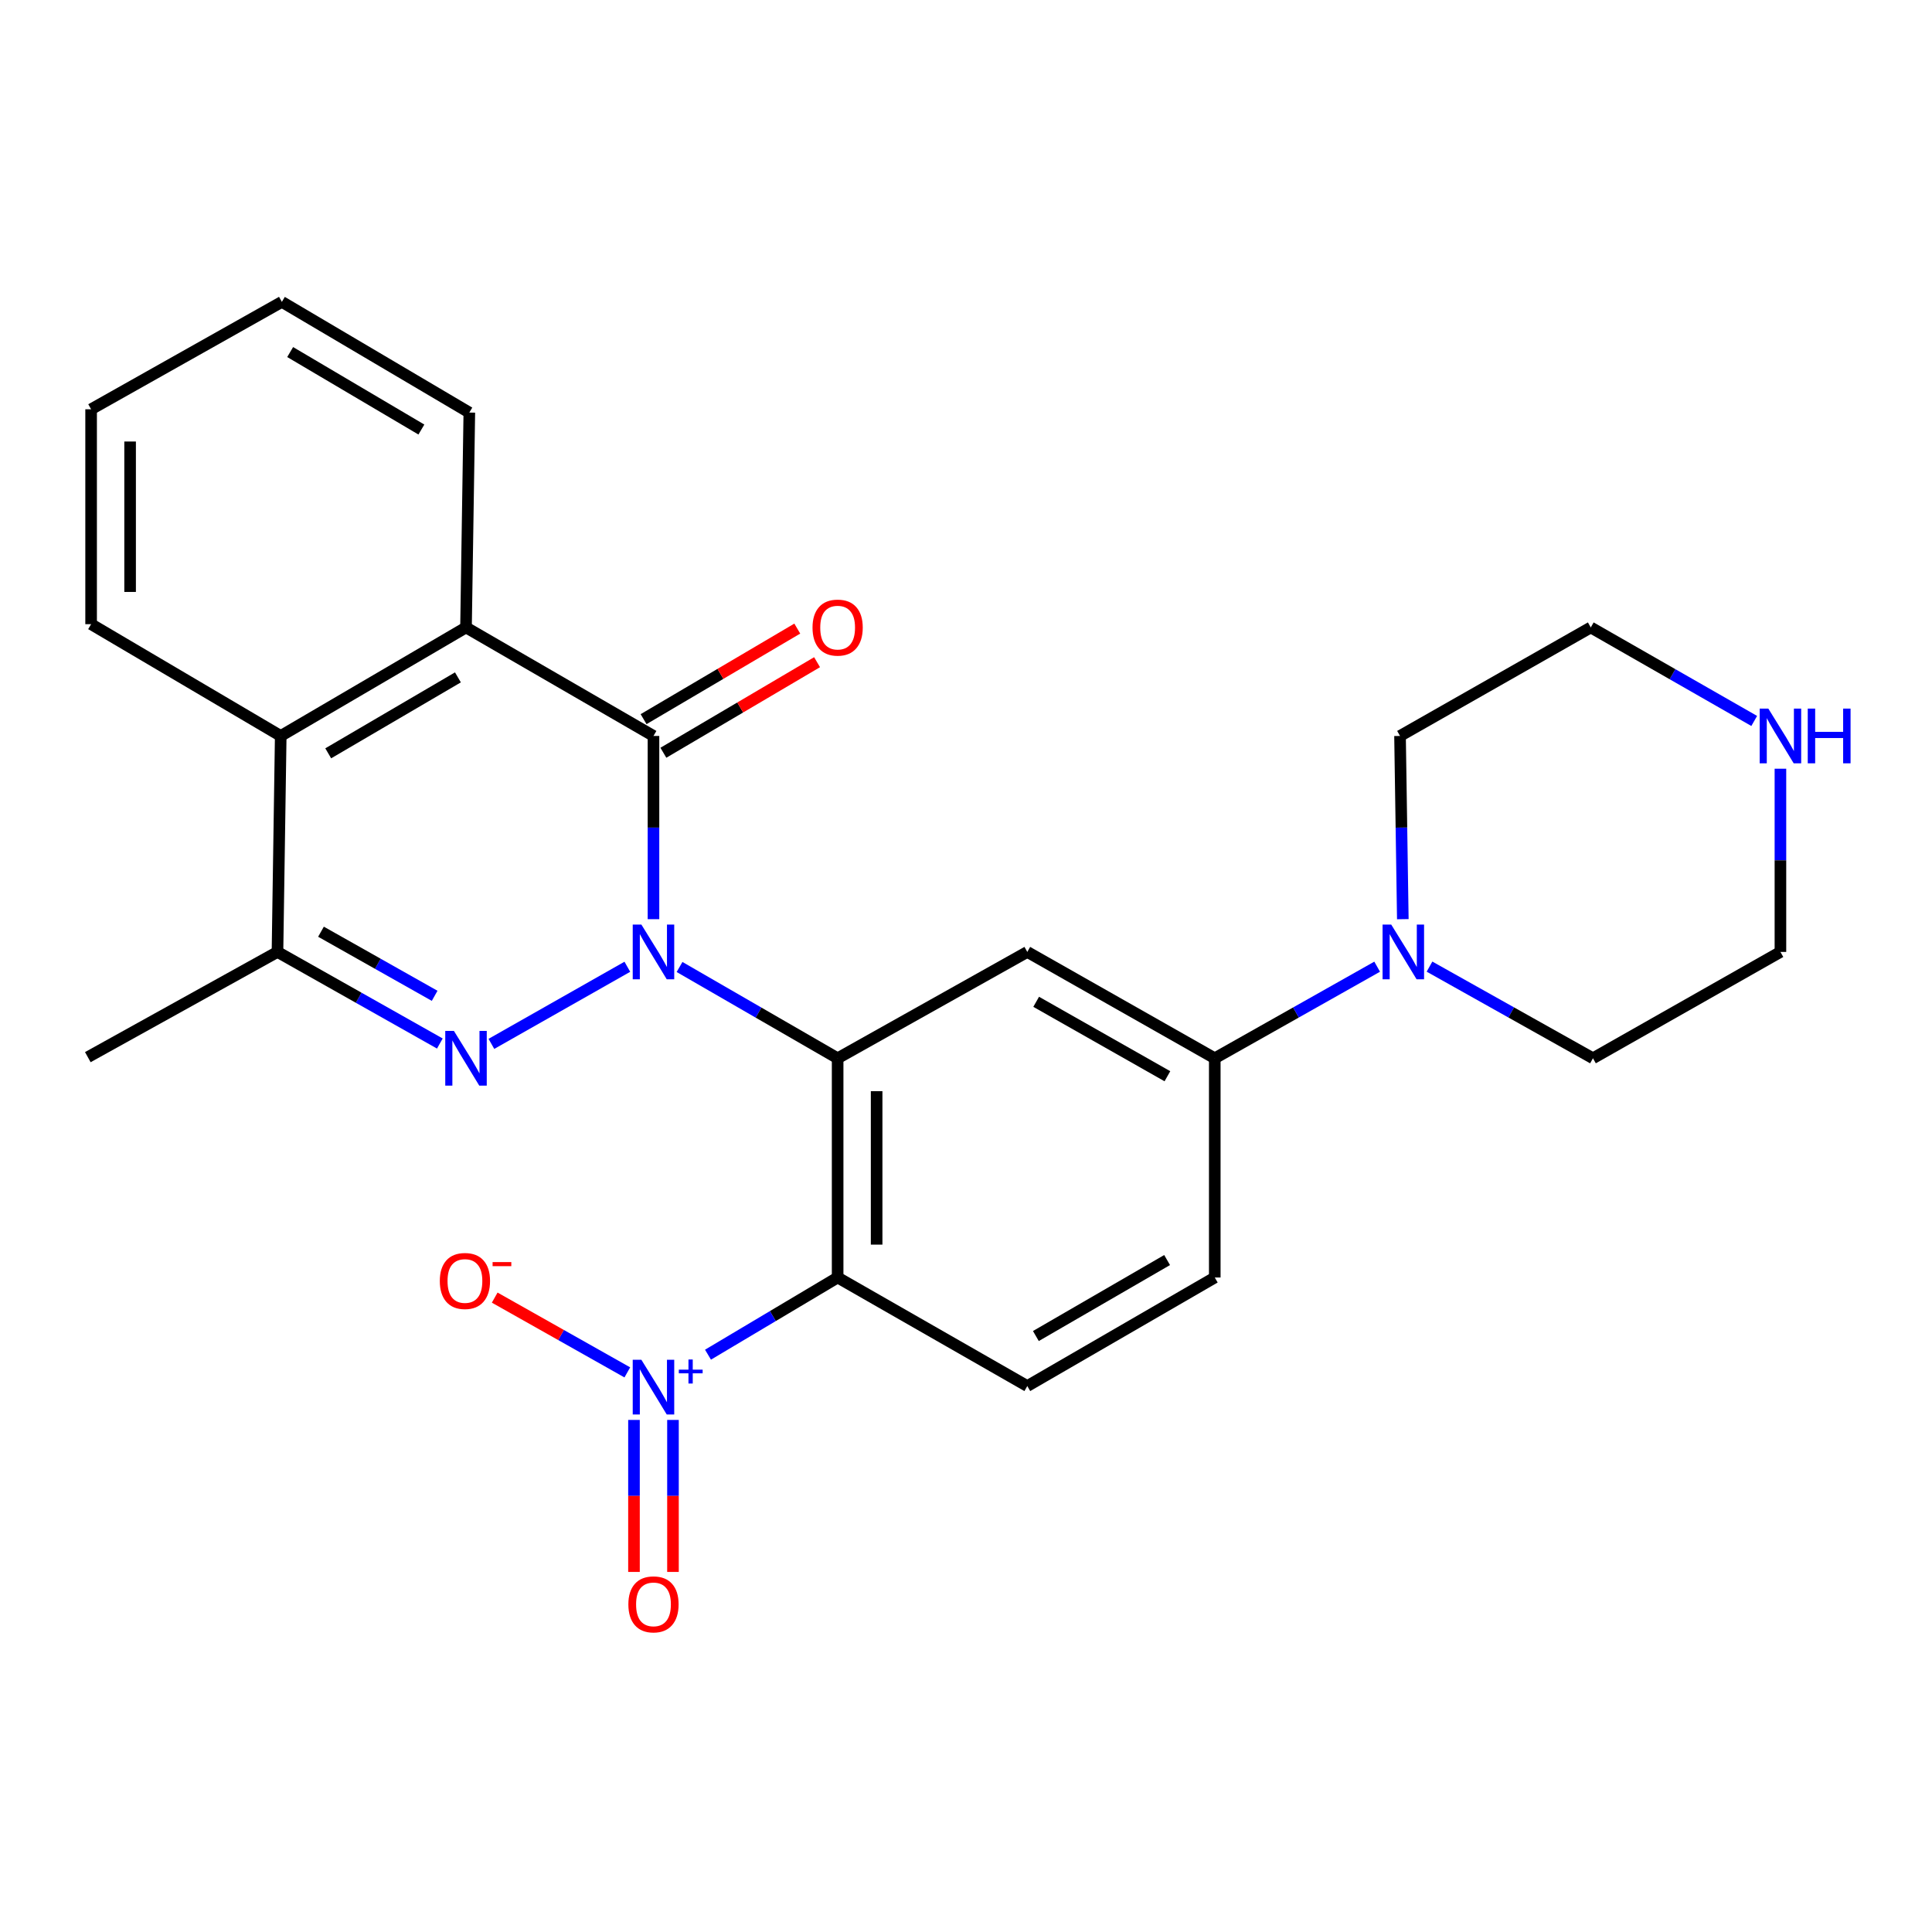 <?xml version='1.0' encoding='iso-8859-1'?>
<svg version='1.1' baseProfile='full'
              xmlns='http://www.w3.org/2000/svg'
                      xmlns:rdkit='http://www.rdkit.org/xml'
                      xmlns:xlink='http://www.w3.org/1999/xlink'
                  xml:space='preserve'
width='1000px' height='1000px' viewBox='0 0 1000 1000'>
<!-- END OF HEADER -->
<rect style='opacity:1.0;fill:#FFFFFF;stroke:none' width='1000' height='1000' x='0' y='0'> </rect>
<path class='bond-0' d='M 351.732,500.51 L 392.646,524.136' style='fill:none;fill-rule:evenodd;stroke:#0000FF;stroke-width:6px;stroke-linecap:butt;stroke-linejoin:miter;stroke-opacity:1' />
<path class='bond-0' d='M 392.646,524.136 L 433.559,547.762' style='fill:none;fill-rule:evenodd;stroke:#000000;stroke-width:6px;stroke-linecap:butt;stroke-linejoin:miter;stroke-opacity:1' />
<path class='bond-1' d='M 324.711,500.394 L 254.346,540.309' style='fill:none;fill-rule:evenodd;stroke:#0000FF;stroke-width:6px;stroke-linecap:butt;stroke-linejoin:miter;stroke-opacity:1' />
<path class='bond-2' d='M 338.24,475.765 L 338.24,428.347' style='fill:none;fill-rule:evenodd;stroke:#0000FF;stroke-width:6px;stroke-linecap:butt;stroke-linejoin:miter;stroke-opacity:1' />
<path class='bond-2' d='M 338.24,428.347 L 338.24,380.929' style='fill:none;fill-rule:evenodd;stroke:#000000;stroke-width:6px;stroke-linecap:butt;stroke-linejoin:miter;stroke-opacity:1' />
<path class='bond-3' d='M 433.559,547.762 L 433.559,661.235' style='fill:none;fill-rule:evenodd;stroke:#000000;stroke-width:6px;stroke-linecap:butt;stroke-linejoin:miter;stroke-opacity:1' />
<path class='bond-3' d='M 453.742,564.783 L 453.742,644.214' style='fill:none;fill-rule:evenodd;stroke:#000000;stroke-width:6px;stroke-linecap:butt;stroke-linejoin:miter;stroke-opacity:1' />
<path class='bond-7' d='M 433.559,547.762 L 531.727,492.719' style='fill:none;fill-rule:evenodd;stroke:#000000;stroke-width:6px;stroke-linecap:butt;stroke-linejoin:miter;stroke-opacity:1' />
<path class='bond-6' d='M 227.665,540.125 L 185.643,516.422' style='fill:none;fill-rule:evenodd;stroke:#0000FF;stroke-width:6px;stroke-linecap:butt;stroke-linejoin:miter;stroke-opacity:1' />
<path class='bond-6' d='M 185.643,516.422 L 143.622,492.719' style='fill:none;fill-rule:evenodd;stroke:#000000;stroke-width:6px;stroke-linecap:butt;stroke-linejoin:miter;stroke-opacity:1' />
<path class='bond-6' d='M 224.974,515.435 L 195.559,498.843' style='fill:none;fill-rule:evenodd;stroke:#0000FF;stroke-width:6px;stroke-linecap:butt;stroke-linejoin:miter;stroke-opacity:1' />
<path class='bond-6' d='M 195.559,498.843 L 166.144,482.251' style='fill:none;fill-rule:evenodd;stroke:#000000;stroke-width:6px;stroke-linecap:butt;stroke-linejoin:miter;stroke-opacity:1' />
<path class='bond-5' d='M 338.24,380.929 L 241.206,324.764' style='fill:none;fill-rule:evenodd;stroke:#000000;stroke-width:6px;stroke-linecap:butt;stroke-linejoin:miter;stroke-opacity:1' />
<path class='bond-13' d='M 343.363,389.623 L 383.14,366.186' style='fill:none;fill-rule:evenodd;stroke:#000000;stroke-width:6px;stroke-linecap:butt;stroke-linejoin:miter;stroke-opacity:1' />
<path class='bond-13' d='M 383.14,366.186 L 422.916,342.748' style='fill:none;fill-rule:evenodd;stroke:#FF0000;stroke-width:6px;stroke-linecap:butt;stroke-linejoin:miter;stroke-opacity:1' />
<path class='bond-13' d='M 333.117,372.234 L 372.894,348.797' style='fill:none;fill-rule:evenodd;stroke:#000000;stroke-width:6px;stroke-linecap:butt;stroke-linejoin:miter;stroke-opacity:1' />
<path class='bond-13' d='M 372.894,348.797 L 412.671,325.36' style='fill:none;fill-rule:evenodd;stroke:#FF0000;stroke-width:6px;stroke-linecap:butt;stroke-linejoin:miter;stroke-opacity:1' />
<path class='bond-4' d='M 433.559,661.235 L 400.009,681.209' style='fill:none;fill-rule:evenodd;stroke:#000000;stroke-width:6px;stroke-linecap:butt;stroke-linejoin:miter;stroke-opacity:1' />
<path class='bond-4' d='M 400.009,681.209 L 366.458,701.183' style='fill:none;fill-rule:evenodd;stroke:#0000FF;stroke-width:6px;stroke-linecap:butt;stroke-linejoin:miter;stroke-opacity:1' />
<path class='bond-11' d='M 433.559,661.235 L 531.727,717.422' style='fill:none;fill-rule:evenodd;stroke:#000000;stroke-width:6px;stroke-linecap:butt;stroke-linejoin:miter;stroke-opacity:1' />
<path class='bond-12' d='M 324.699,710.347 L 290.378,690.994' style='fill:none;fill-rule:evenodd;stroke:#0000FF;stroke-width:6px;stroke-linecap:butt;stroke-linejoin:miter;stroke-opacity:1' />
<path class='bond-12' d='M 290.378,690.994 L 256.057,671.641' style='fill:none;fill-rule:evenodd;stroke:#FF0000;stroke-width:6px;stroke-linecap:butt;stroke-linejoin:miter;stroke-opacity:1' />
<path class='bond-14' d='M 328.149,734.951 L 328.149,774.29' style='fill:none;fill-rule:evenodd;stroke:#0000FF;stroke-width:6px;stroke-linecap:butt;stroke-linejoin:miter;stroke-opacity:1' />
<path class='bond-14' d='M 328.149,774.29 L 328.149,813.629' style='fill:none;fill-rule:evenodd;stroke:#FF0000;stroke-width:6px;stroke-linecap:butt;stroke-linejoin:miter;stroke-opacity:1' />
<path class='bond-14' d='M 348.332,734.951 L 348.332,774.29' style='fill:none;fill-rule:evenodd;stroke:#0000FF;stroke-width:6px;stroke-linecap:butt;stroke-linejoin:miter;stroke-opacity:1' />
<path class='bond-14' d='M 348.332,774.29 L 348.332,813.629' style='fill:none;fill-rule:evenodd;stroke:#FF0000;stroke-width:6px;stroke-linecap:butt;stroke-linejoin:miter;stroke-opacity:1' />
<path class='bond-8' d='M 241.206,324.764 L 145.304,380.929' style='fill:none;fill-rule:evenodd;stroke:#000000;stroke-width:6px;stroke-linecap:butt;stroke-linejoin:miter;stroke-opacity:1' />
<path class='bond-8' d='M 237.02,350.605 L 169.888,389.92' style='fill:none;fill-rule:evenodd;stroke:#000000;stroke-width:6px;stroke-linecap:butt;stroke-linejoin:miter;stroke-opacity:1' />
<path class='bond-17' d='M 241.206,324.764 L 242.921,213.546' style='fill:none;fill-rule:evenodd;stroke:#000000;stroke-width:6px;stroke-linecap:butt;stroke-linejoin:miter;stroke-opacity:1' />
<path class='bond-18' d='M 143.622,492.719 L 45.455,547.179' style='fill:none;fill-rule:evenodd;stroke:#000000;stroke-width:6px;stroke-linecap:butt;stroke-linejoin:miter;stroke-opacity:1' />
<path class='bond-26' d='M 143.622,492.719 L 145.304,380.929' style='fill:none;fill-rule:evenodd;stroke:#000000;stroke-width:6px;stroke-linecap:butt;stroke-linejoin:miter;stroke-opacity:1' />
<path class='bond-9' d='M 531.727,492.719 L 628.761,547.762' style='fill:none;fill-rule:evenodd;stroke:#000000;stroke-width:6px;stroke-linecap:butt;stroke-linejoin:miter;stroke-opacity:1' />
<path class='bond-9' d='M 536.324,518.531 L 604.248,557.061' style='fill:none;fill-rule:evenodd;stroke:#000000;stroke-width:6px;stroke-linecap:butt;stroke-linejoin:miter;stroke-opacity:1' />
<path class='bond-21' d='M 145.304,380.929 L 47.159,323.071' style='fill:none;fill-rule:evenodd;stroke:#000000;stroke-width:6px;stroke-linecap:butt;stroke-linejoin:miter;stroke-opacity:1' />
<path class='bond-10' d='M 628.761,547.762 L 670.788,524.059' style='fill:none;fill-rule:evenodd;stroke:#000000;stroke-width:6px;stroke-linecap:butt;stroke-linejoin:miter;stroke-opacity:1' />
<path class='bond-10' d='M 670.788,524.059 L 712.815,500.357' style='fill:none;fill-rule:evenodd;stroke:#0000FF;stroke-width:6px;stroke-linecap:butt;stroke-linejoin:miter;stroke-opacity:1' />
<path class='bond-15' d='M 628.761,547.762 L 628.761,661.235' style='fill:none;fill-rule:evenodd;stroke:#000000;stroke-width:6px;stroke-linecap:butt;stroke-linejoin:miter;stroke-opacity:1' />
<path class='bond-19' d='M 739.91,500.32 L 782.211,524.041' style='fill:none;fill-rule:evenodd;stroke:#0000FF;stroke-width:6px;stroke-linecap:butt;stroke-linejoin:miter;stroke-opacity:1' />
<path class='bond-19' d='M 782.211,524.041 L 824.512,547.762' style='fill:none;fill-rule:evenodd;stroke:#000000;stroke-width:6px;stroke-linecap:butt;stroke-linejoin:miter;stroke-opacity:1' />
<path class='bond-20' d='M 726.098,475.764 L 725.375,428.347' style='fill:none;fill-rule:evenodd;stroke:#0000FF;stroke-width:6px;stroke-linecap:butt;stroke-linejoin:miter;stroke-opacity:1' />
<path class='bond-20' d='M 725.375,428.347 L 724.652,380.929' style='fill:none;fill-rule:evenodd;stroke:#000000;stroke-width:6px;stroke-linecap:butt;stroke-linejoin:miter;stroke-opacity:1' />
<path class='bond-27' d='M 531.727,717.422 L 628.761,661.235' style='fill:none;fill-rule:evenodd;stroke:#000000;stroke-width:6px;stroke-linecap:butt;stroke-linejoin:miter;stroke-opacity:1' />
<path class='bond-27' d='M 536.168,691.528 L 604.092,652.197' style='fill:none;fill-rule:evenodd;stroke:#000000;stroke-width:6px;stroke-linecap:butt;stroke-linejoin:miter;stroke-opacity:1' />
<path class='bond-16' d='M 907.98,373.166 L 865.68,348.965' style='fill:none;fill-rule:evenodd;stroke:#0000FF;stroke-width:6px;stroke-linecap:butt;stroke-linejoin:miter;stroke-opacity:1' />
<path class='bond-16' d='M 865.68,348.965 L 823.38,324.764' style='fill:none;fill-rule:evenodd;stroke:#000000;stroke-width:6px;stroke-linecap:butt;stroke-linejoin:miter;stroke-opacity:1' />
<path class='bond-29' d='M 921.547,397.884 L 921.547,445.301' style='fill:none;fill-rule:evenodd;stroke:#0000FF;stroke-width:6px;stroke-linecap:butt;stroke-linejoin:miter;stroke-opacity:1' />
<path class='bond-29' d='M 921.547,445.301 L 921.547,492.719' style='fill:none;fill-rule:evenodd;stroke:#000000;stroke-width:6px;stroke-linecap:butt;stroke-linejoin:miter;stroke-opacity:1' />
<path class='bond-24' d='M 242.921,213.546 L 145.898,156.249' style='fill:none;fill-rule:evenodd;stroke:#000000;stroke-width:6px;stroke-linecap:butt;stroke-linejoin:miter;stroke-opacity:1' />
<path class='bond-24' d='M 218.105,222.33 L 150.188,182.222' style='fill:none;fill-rule:evenodd;stroke:#000000;stroke-width:6px;stroke-linecap:butt;stroke-linejoin:miter;stroke-opacity:1' />
<path class='bond-23' d='M 824.512,547.762 L 921.547,492.719' style='fill:none;fill-rule:evenodd;stroke:#000000;stroke-width:6px;stroke-linecap:butt;stroke-linejoin:miter;stroke-opacity:1' />
<path class='bond-22' d='M 724.652,380.929 L 823.38,324.764' style='fill:none;fill-rule:evenodd;stroke:#000000;stroke-width:6px;stroke-linecap:butt;stroke-linejoin:miter;stroke-opacity:1' />
<path class='bond-28' d='M 47.159,323.071 L 47.159,211.841' style='fill:none;fill-rule:evenodd;stroke:#000000;stroke-width:6px;stroke-linecap:butt;stroke-linejoin:miter;stroke-opacity:1' />
<path class='bond-28' d='M 67.342,306.387 L 67.342,228.526' style='fill:none;fill-rule:evenodd;stroke:#000000;stroke-width:6px;stroke-linecap:butt;stroke-linejoin:miter;stroke-opacity:1' />
<path class='bond-25' d='M 145.898,156.249 L 47.159,211.841' style='fill:none;fill-rule:evenodd;stroke:#000000;stroke-width:6px;stroke-linecap:butt;stroke-linejoin:miter;stroke-opacity:1' />
<path  class='atom-0' d='M 331.98 478.559
L 341.26 493.559
Q 342.18 495.039, 343.66 497.719
Q 345.14 500.399, 345.22 500.559
L 345.22 478.559
L 348.98 478.559
L 348.98 506.879
L 345.1 506.879
L 335.14 490.479
Q 333.98 488.559, 332.74 486.359
Q 331.54 484.159, 331.18 483.479
L 331.18 506.879
L 327.5 506.879
L 327.5 478.559
L 331.98 478.559
' fill='#0000FF'/>
<path  class='atom-2' d='M 234.946 533.602
L 244.226 548.602
Q 245.146 550.082, 246.626 552.762
Q 248.106 555.442, 248.186 555.602
L 248.186 533.602
L 251.946 533.602
L 251.946 561.922
L 248.066 561.922
L 238.106 545.522
Q 236.946 543.602, 235.706 541.402
Q 234.506 539.202, 234.146 538.522
L 234.146 561.922
L 230.466 561.922
L 230.466 533.602
L 234.946 533.602
' fill='#0000FF'/>
<path  class='atom-5' d='M 331.98 703.822
L 341.26 718.822
Q 342.18 720.302, 343.66 722.982
Q 345.14 725.662, 345.22 725.822
L 345.22 703.822
L 348.98 703.822
L 348.98 732.142
L 345.1 732.142
L 335.14 715.742
Q 333.98 713.822, 332.74 711.622
Q 331.54 709.422, 331.18 708.742
L 331.18 732.142
L 327.5 732.142
L 327.5 703.822
L 331.98 703.822
' fill='#0000FF'/>
<path  class='atom-5' d='M 351.356 708.927
L 356.346 708.927
L 356.346 703.674
L 358.564 703.674
L 358.564 708.927
L 363.685 708.927
L 363.685 710.828
L 358.564 710.828
L 358.564 716.108
L 356.346 716.108
L 356.346 710.828
L 351.356 710.828
L 351.356 708.927
' fill='#0000FF'/>
<path  class='atom-11' d='M 720.096 478.559
L 729.376 493.559
Q 730.296 495.039, 731.776 497.719
Q 733.256 500.399, 733.336 500.559
L 733.336 478.559
L 737.096 478.559
L 737.096 506.879
L 733.216 506.879
L 723.256 490.479
Q 722.096 488.559, 720.856 486.359
Q 719.656 484.159, 719.296 483.479
L 719.296 506.879
L 715.616 506.879
L 715.616 478.559
L 720.096 478.559
' fill='#0000FF'/>
<path  class='atom-13' d='M 227.645 663.03
Q 227.645 656.23, 231.005 652.43
Q 234.365 648.63, 240.645 648.63
Q 246.925 648.63, 250.285 652.43
Q 253.645 656.23, 253.645 663.03
Q 253.645 669.91, 250.245 673.83
Q 246.845 677.71, 240.645 677.71
Q 234.405 677.71, 231.005 673.83
Q 227.645 669.95, 227.645 663.03
M 240.645 674.51
Q 244.965 674.51, 247.285 671.63
Q 249.645 668.71, 249.645 663.03
Q 249.645 657.47, 247.285 654.67
Q 244.965 651.83, 240.645 651.83
Q 236.325 651.83, 233.965 654.63
Q 231.645 657.43, 231.645 663.03
Q 231.645 668.75, 233.965 671.63
Q 236.325 674.51, 240.645 674.51
' fill='#FF0000'/>
<path  class='atom-13' d='M 254.965 653.253
L 264.654 653.253
L 264.654 655.365
L 254.965 655.365
L 254.965 653.253
' fill='#FF0000'/>
<path  class='atom-14' d='M 420.559 324.844
Q 420.559 318.044, 423.919 314.244
Q 427.279 310.444, 433.559 310.444
Q 439.839 310.444, 443.199 314.244
Q 446.559 318.044, 446.559 324.844
Q 446.559 331.724, 443.159 335.644
Q 439.759 339.524, 433.559 339.524
Q 427.319 339.524, 423.919 335.644
Q 420.559 331.764, 420.559 324.844
M 433.559 336.324
Q 437.879 336.324, 440.199 333.444
Q 442.559 330.524, 442.559 324.844
Q 442.559 319.284, 440.199 316.484
Q 437.879 313.644, 433.559 313.644
Q 429.239 313.644, 426.879 316.444
Q 424.559 319.244, 424.559 324.844
Q 424.559 330.564, 426.879 333.444
Q 429.239 336.324, 433.559 336.324
' fill='#FF0000'/>
<path  class='atom-15' d='M 325.24 830.414
Q 325.24 823.614, 328.6 819.814
Q 331.96 816.014, 338.24 816.014
Q 344.52 816.014, 347.88 819.814
Q 351.24 823.614, 351.24 830.414
Q 351.24 837.294, 347.84 841.214
Q 344.44 845.094, 338.24 845.094
Q 332 845.094, 328.6 841.214
Q 325.24 837.334, 325.24 830.414
M 338.24 841.894
Q 342.56 841.894, 344.88 839.014
Q 347.24 836.094, 347.24 830.414
Q 347.24 824.854, 344.88 822.054
Q 342.56 819.214, 338.24 819.214
Q 333.92 819.214, 331.56 822.014
Q 329.24 824.814, 329.24 830.414
Q 329.24 836.134, 331.56 839.014
Q 333.92 841.894, 338.24 841.894
' fill='#FF0000'/>
<path  class='atom-17' d='M 915.287 366.769
L 924.567 381.769
Q 925.487 383.249, 926.967 385.929
Q 928.447 388.609, 928.527 388.769
L 928.527 366.769
L 932.287 366.769
L 932.287 395.089
L 928.407 395.089
L 918.447 378.689
Q 917.287 376.769, 916.047 374.569
Q 914.847 372.369, 914.487 371.689
L 914.487 395.089
L 910.807 395.089
L 910.807 366.769
L 915.287 366.769
' fill='#0000FF'/>
<path  class='atom-17' d='M 935.687 366.769
L 939.527 366.769
L 939.527 378.809
L 954.007 378.809
L 954.007 366.769
L 957.847 366.769
L 957.847 395.089
L 954.007 395.089
L 954.007 382.009
L 939.527 382.009
L 939.527 395.089
L 935.687 395.089
L 935.687 366.769
' fill='#0000FF'/>
</svg>
